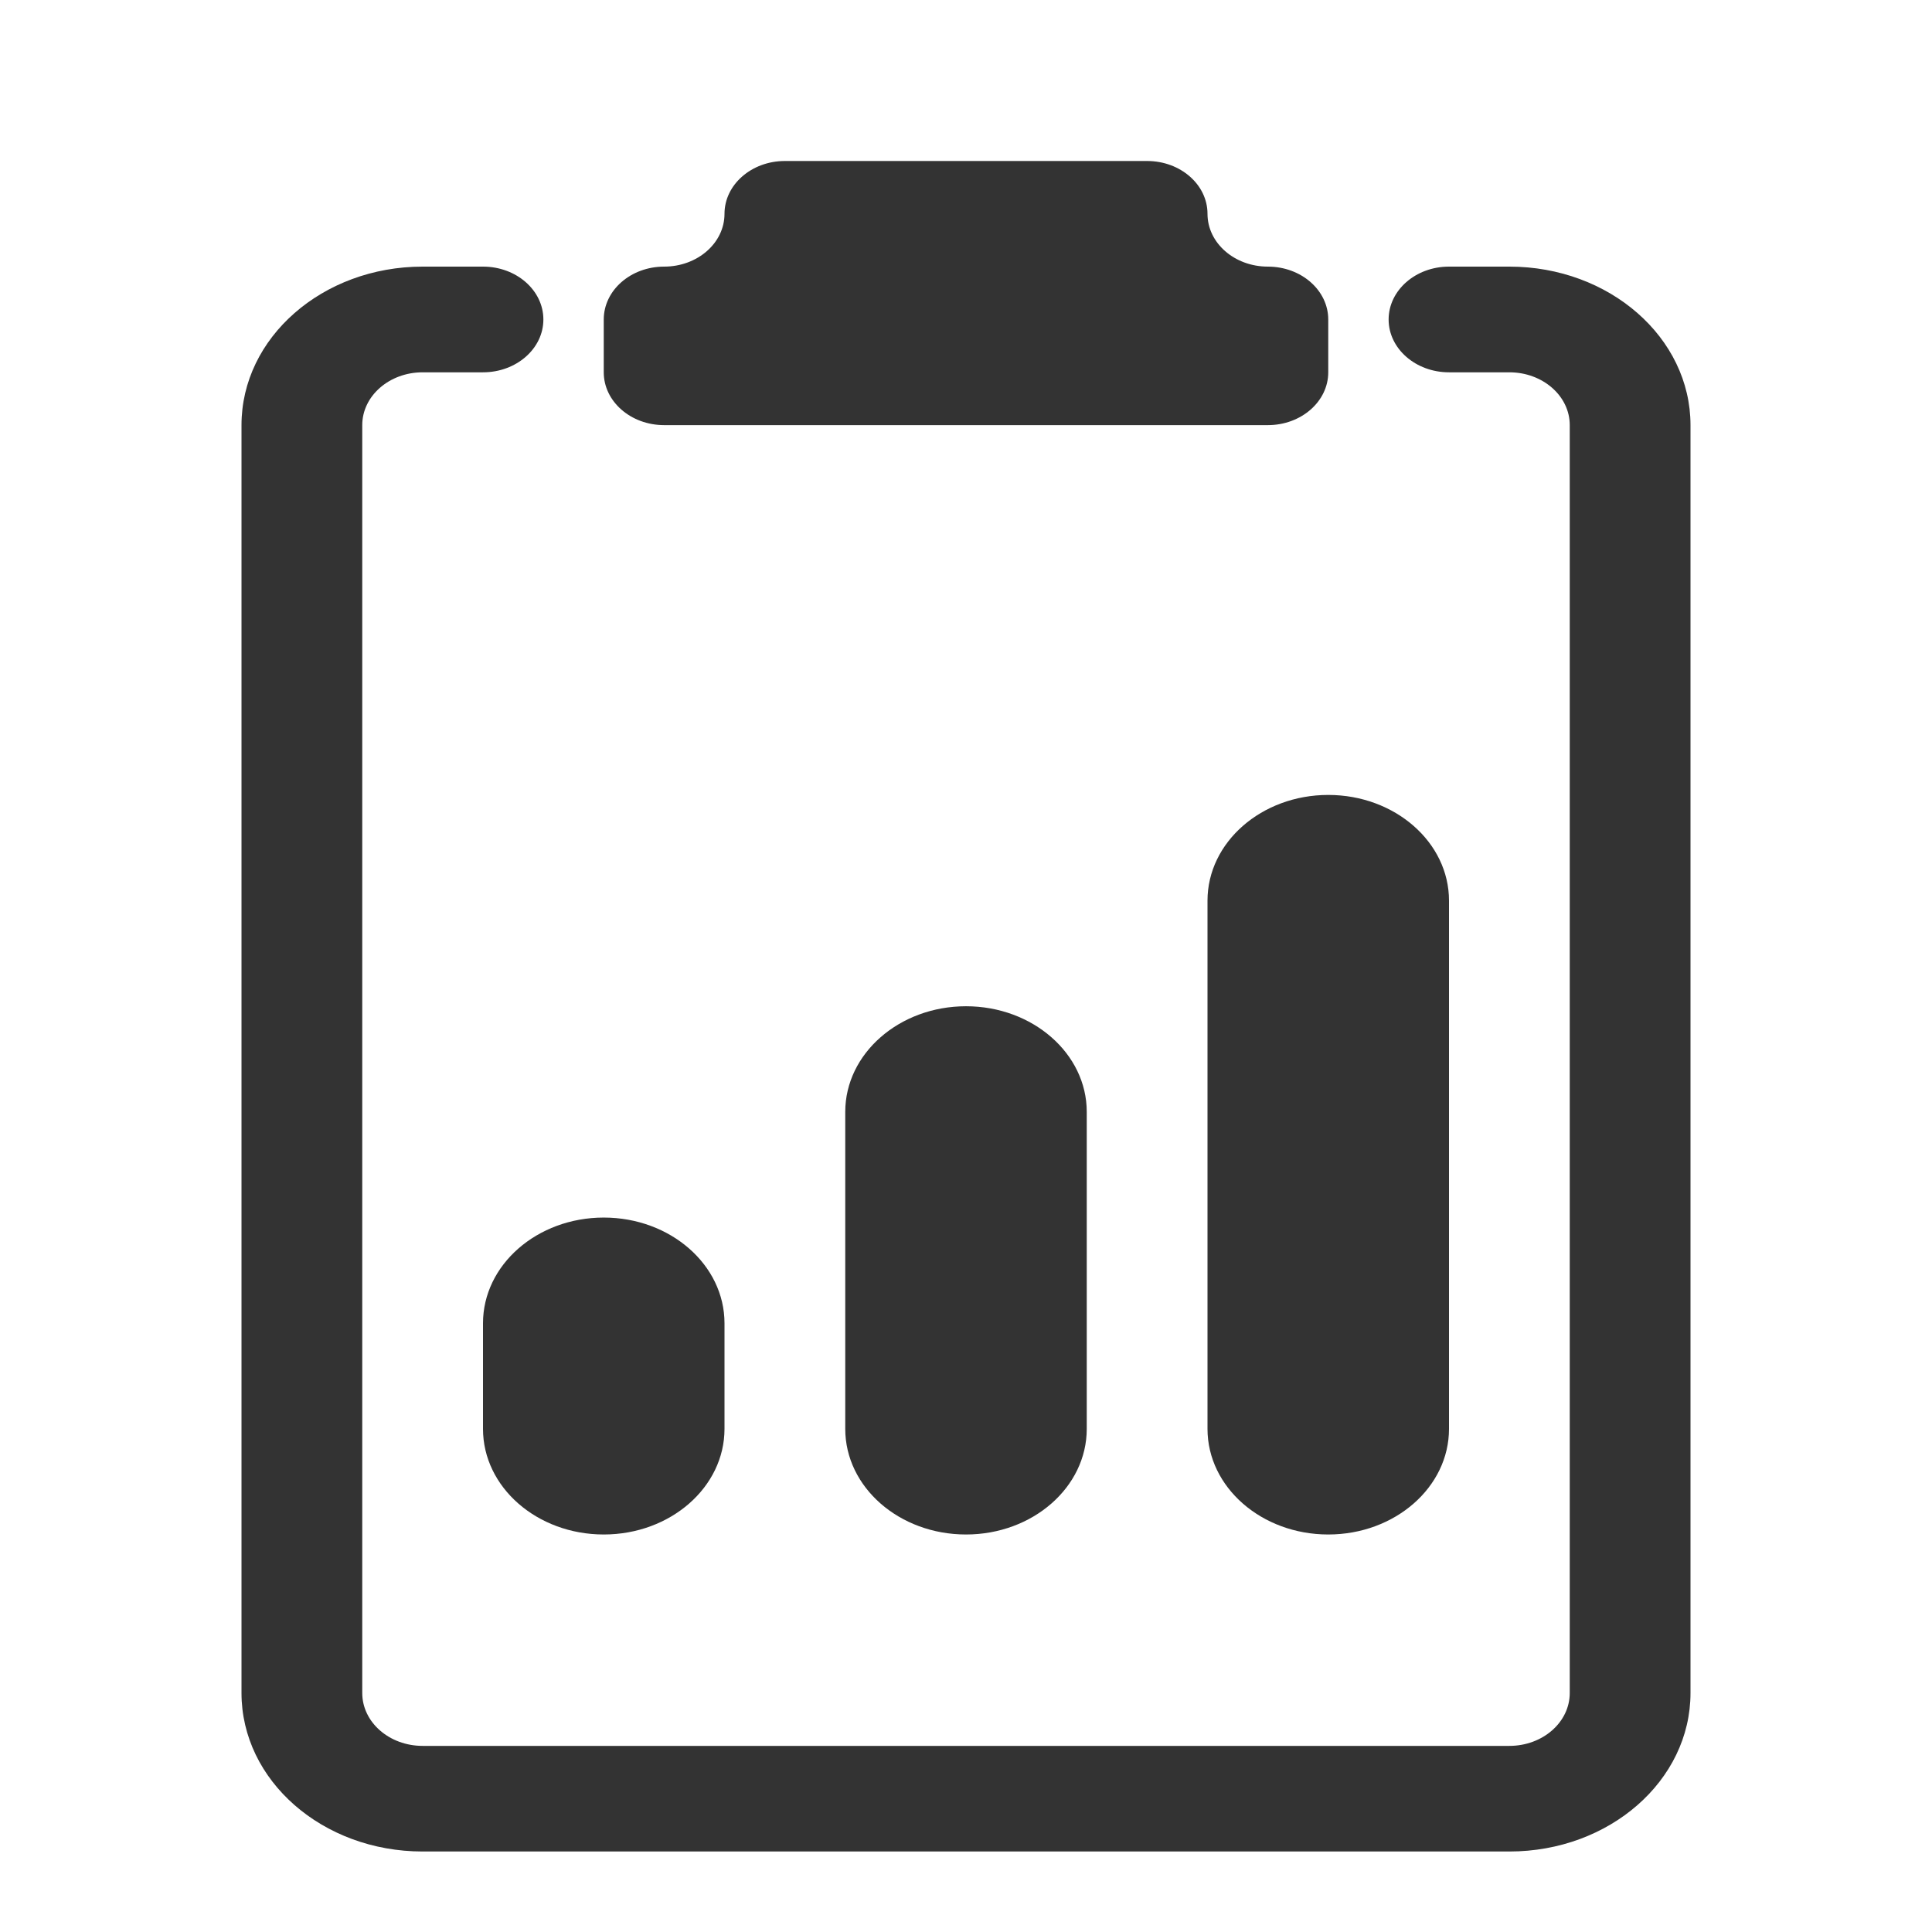 <svg width="24" height="24" viewBox="0 0 24 24" fill="none" xmlns="http://www.w3.org/2000/svg">
<path d="M14.25 2C14.664 2 15 2.294 15 2.656C15 3.019 15.336 3.312 15.75 3.312C16.164 3.312 16.5 3.606 16.5 3.969V4.625C16.5 4.987 16.164 5.281 15.75 5.281H8.25C7.836 5.281 7.5 4.987 7.5 4.625V3.969C7.5 3.606 7.836 3.312 8.25 3.312C8.664 3.312 9 3.019 9 2.656C9 2.294 9.336 2 9.75 2H14.25Z" fill="#333333"/>
<path d="M4.5 5.281C4.5 4.919 4.836 4.625 5.25 4.625H6C6.414 4.625 6.75 4.331 6.75 3.969C6.75 3.606 6.414 3.312 6 3.312H5.25C4.007 3.312 3 4.194 3 5.281V21.031C3 22.119 4.007 23 5.25 23H18.75C19.993 23 21 22.119 21 21.031V5.281C21 4.194 19.993 3.312 18.75 3.312H18C17.586 3.312 17.25 3.606 17.25 3.969C17.25 4.331 17.586 4.625 18 4.625H18.75C19.164 4.625 19.5 4.919 19.5 5.281V21.031C19.5 21.394 19.164 21.688 18.75 21.688H5.25C4.836 21.688 4.5 21.394 4.5 21.031V5.281Z" fill="#333333"/>
<path d="M15 11.188C15 10.463 15.672 9.875 16.5 9.875C17.328 9.875 18 10.463 18 11.188V17.75C18 18.475 17.328 19.062 16.5 19.062C15.672 19.062 15 18.475 15 17.75V11.188Z" fill="#333333"/>
<path d="M6 16.438C6 15.713 6.672 15.125 7.5 15.125C8.328 15.125 9 15.713 9 16.438V17.75C9 18.475 8.328 19.062 7.5 19.062C6.672 19.062 6 18.475 6 17.75V16.438Z" fill="#333333"/>
<path d="M12 12.5C11.172 12.5 10.5 13.088 10.5 13.812V17.75C10.5 18.475 11.172 19.062 12 19.062C12.828 19.062 13.5 18.475 13.5 17.75V13.812C13.5 13.088 12.828 12.5 12 12.5Z" fill="#333333"/>
</svg>
